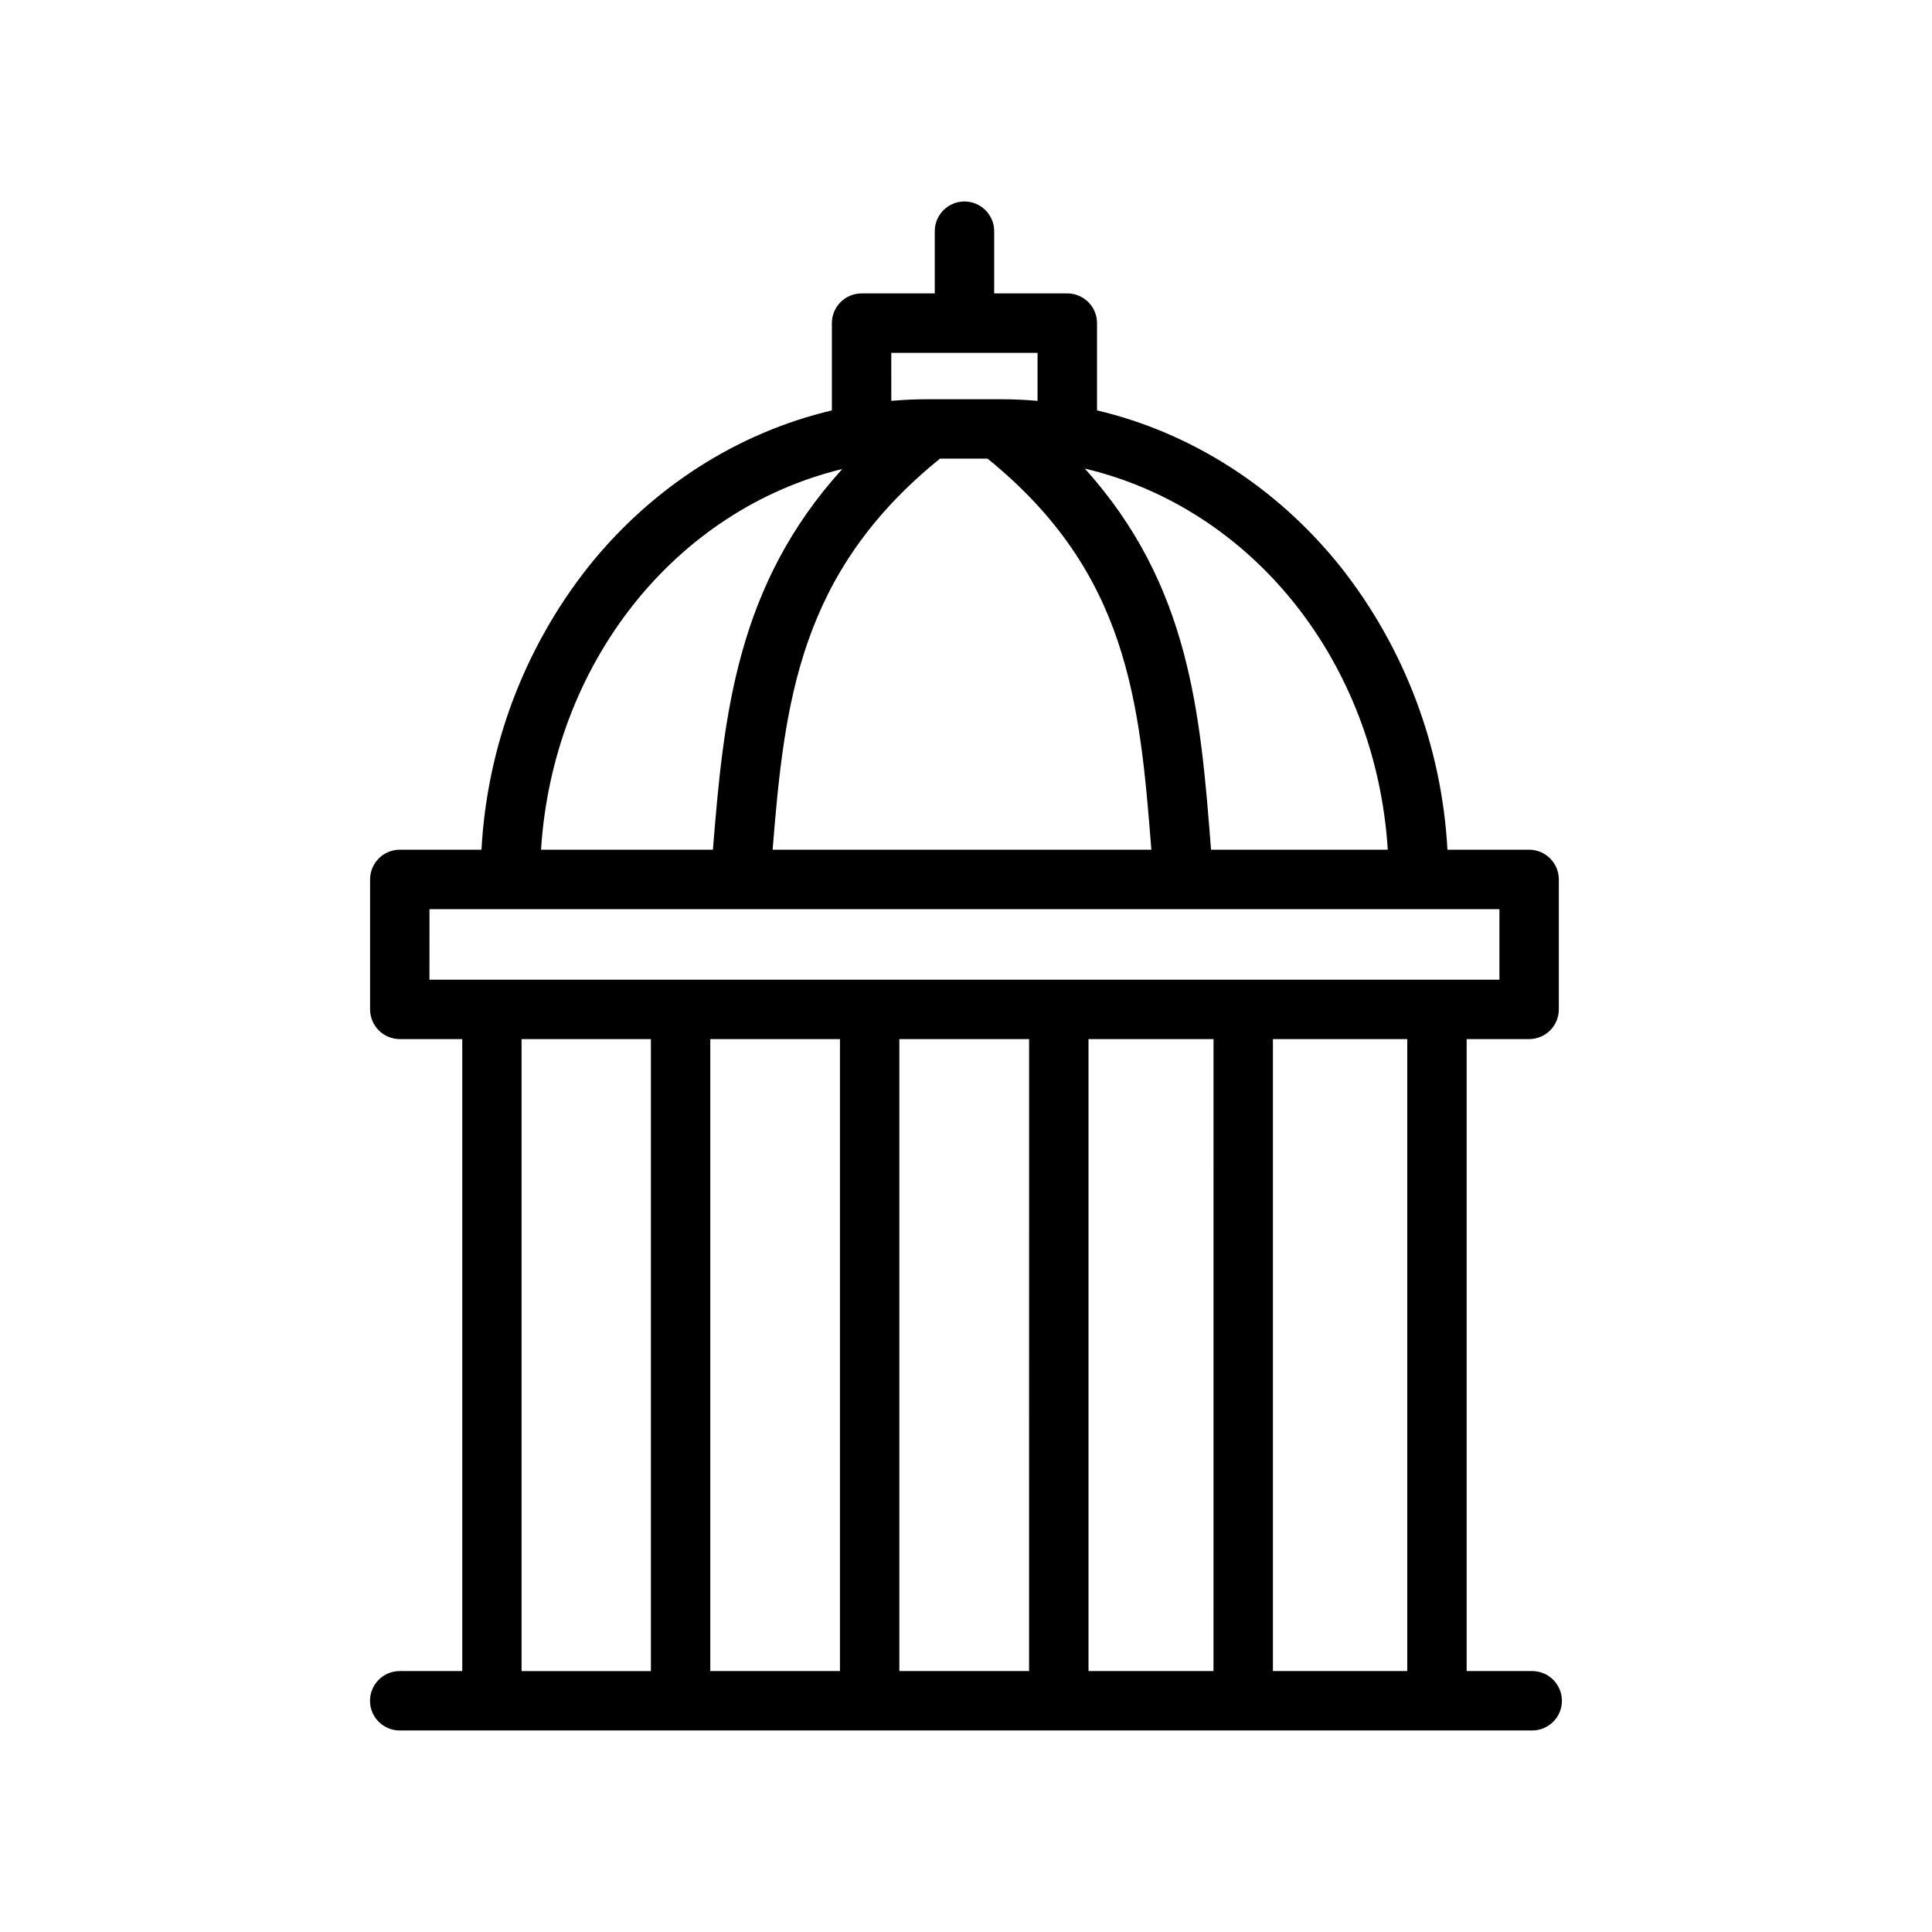 <?xml version="1.0" encoding="UTF-8"?>
<!-- Uploaded to: ICON Repo, www.svgrepo.com, Generator: ICON Repo Mixer Tools -->
<svg fill="#000000" width="800px" height="800px" version="1.1" viewBox="144 144 512 512" xmlns="http://www.w3.org/2000/svg">
 <path d="m550.07 586.85h-17.391v-167.48h16.551c2.09 0 4.094-0.832 5.566-2.309 1.477-1.477 2.309-3.477 2.309-5.566v-34.441 0.004c0-2.09-0.832-4.09-2.309-5.566-1.473-1.477-3.477-2.309-5.566-2.309h-21.648 0.004c-1.469-27.27-11.332-53.422-28.242-74.871-16.828-21.086-39.586-35.66-64.621-41.555v-23.125c0-2.086-0.828-4.09-2.305-5.566-1.477-1.477-3.477-2.305-5.566-2.305h-19.387l0.004-16.492c0-4.348-3.527-7.871-7.875-7.871s-7.871 3.523-7.871 7.871v16.492h-19.395c-4.348 0-7.871 3.523-7.871 7.871v23.133c-25.043 5.902-47.793 20.457-64.621 41.543v0.004c-16.906 21.449-26.773 47.602-28.238 74.871h-21.648c-4.348 0-7.875 3.527-7.875 7.875v34.441-0.004c0 2.09 0.832 4.09 2.309 5.566 1.477 1.477 3.477 2.309 5.566 2.309h16.551v167.48h-16.57c-4.348 0-7.875 3.523-7.875 7.871s3.527 7.871 7.875 7.871h300.12c4.348 0 7.871-3.523 7.871-7.871s-3.523-7.871-7.871-7.871zm-33.133 0h-35.602v-167.48h35.602zm-150.34 0h-34.363v-167.48h34.363zm50.117 0h-34.375v-167.48h34.383zm48.875 0h-33.125v-167.48h33.133zm46.188-217.66-46.84-0.004c-2.785-35.875-5.519-70.07-33.457-101.01 44.668 10.578 77.156 51.523 80.297 101.01zm-131.58-131.68h38.762v12.723c-3.227-0.281-6.473-0.426-9.73-0.434h-19.297c-3.258 0-6.516 0.148-9.73 0.434zm12.91 28.031h12.598c37.227 30.16 40.344 64.305 43.414 103.64h-100.37c3.148-39.27 7.102-73.492 44.355-103.64zm-25.898 2.754c-28.004 30.887-31.418 65.043-34.281 100.89h-45.551c3.129-49.297 35.395-90.113 79.852-100.89zm-109.39 116.64h283.54v18.695h-283.55zm24.402 34.441h34.273v167.48h-34.273z"/>
</svg>
